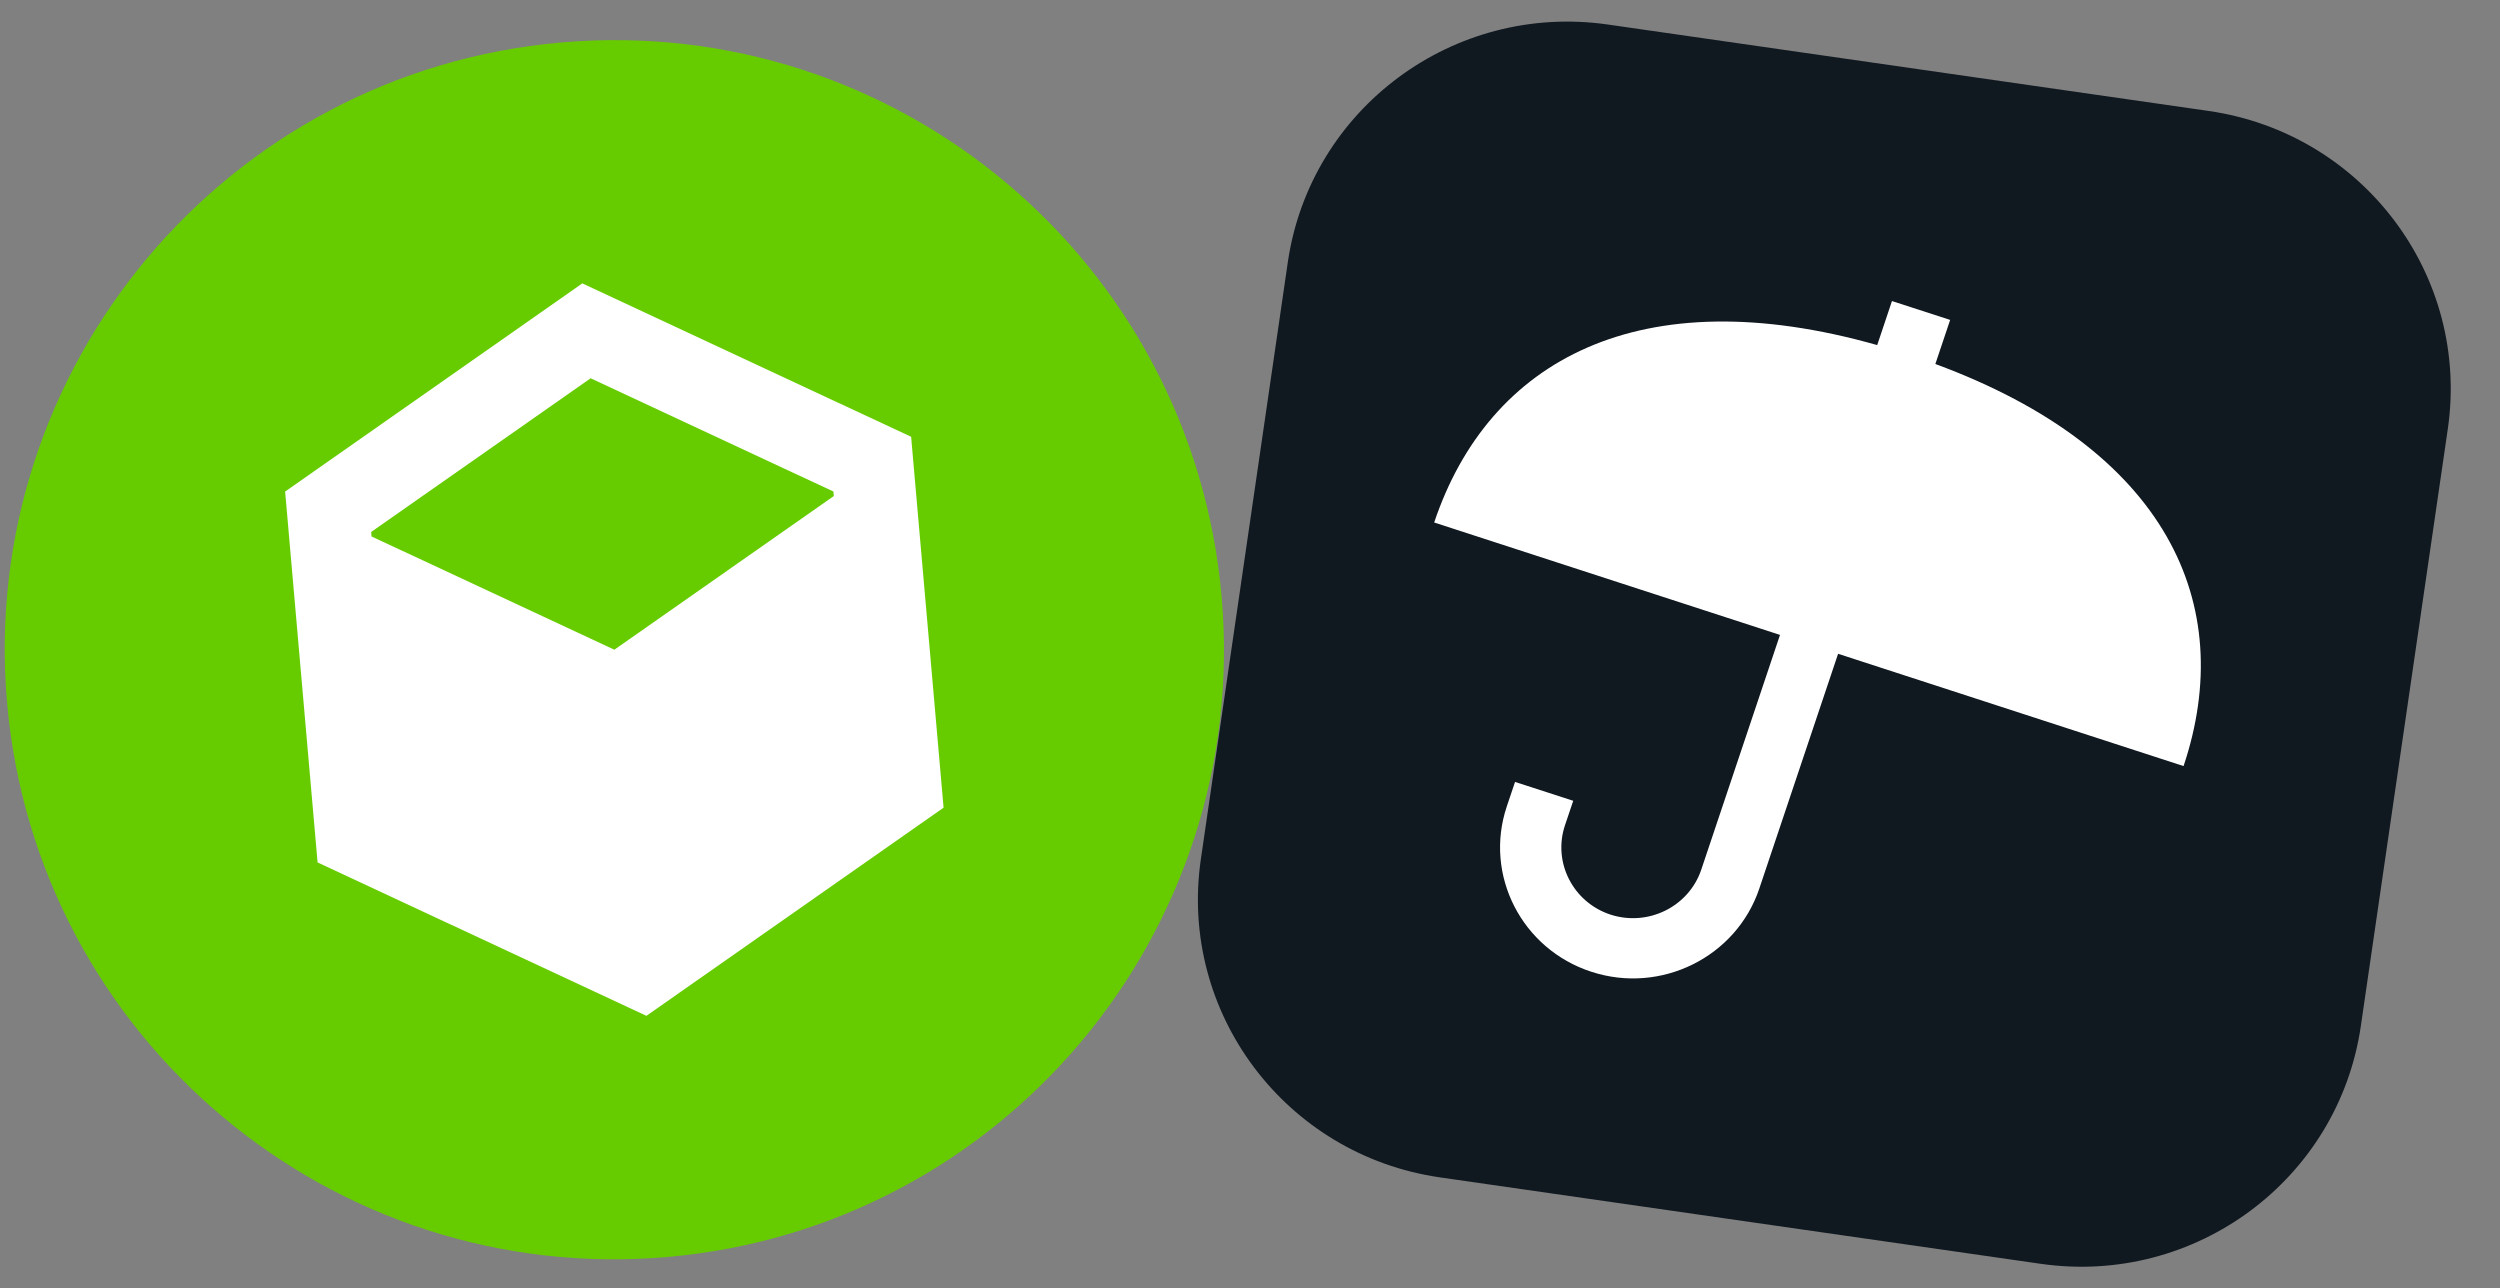 <svg xmlns="http://www.w3.org/2000/svg" width="163" height="84" fill="none"><rect width="100%" height="100%" fill="#808080" stroke="none"/><g clip-path="url(#a)"><g clip-path="url(#b)"><path fill="#6C0" d="M43.52 81.954c21.867-1.913 38.042-21.19 36.129-43.056C77.736 17.032 58.459.856 36.593 2.77 14.726 4.684-1.45 23.96.462 45.827 2.378 67.692 21.655 83.868 43.52 81.954z"/><path fill="#fff" d="M59.433 28.773l-.026-.294-21.44-10.003L18.59 32.05l.026.294 2.09 23.886 21.44 10.002L61.521 52.66l-2.09-23.886zM24.2 34.684l14.308-10.02 15.831 7.383.026.294-14.308 10.02-15.831-7.383-.026-.294z"/></g><path fill="#101820" d="M159.595 27.98l-5.669 38.92c-1.459 10.009-10.804 16.95-20.874 15.5l-39.161-5.634c-10.07-1.45-17.054-10.738-15.595-20.746l5.669-38.92C85.424 7.09 94.769.15 104.839 1.6L144 7.234c10.08 1.453 17.054 10.738 15.595 20.746z"/><path fill="#fff" fill-rule="evenodd" d="M98.242 52.584c-1.499 4.464.974 9.301 5.517 10.776 4.535 1.483 9.448-.96 10.947-5.423l5.138-15.31 22.524 7.322c3.552-10.604-1.148-20.673-16.183-26.216l.965-2.875-3.794-1.23-.962 2.871c-15.45-4.38-25.324.956-28.886 11.567l22.548 7.33-5.136 15.312c-.814 2.41-3.464 3.718-5.912 2.925-2.449-.8-3.778-3.41-2.973-5.82l.54-1.602-3.794-1.229-.54 1.602z" clip-rule="evenodd"/></g><defs><clipPath id="a"><path fill="#fff" d="M0 0h163v84H0z"/></clipPath><clipPath id="b"><path fill="#fff" d="M-3 6.233L76.185-.694l6.927 79.184-79.184 6.928z"/></clipPath></defs></svg>
